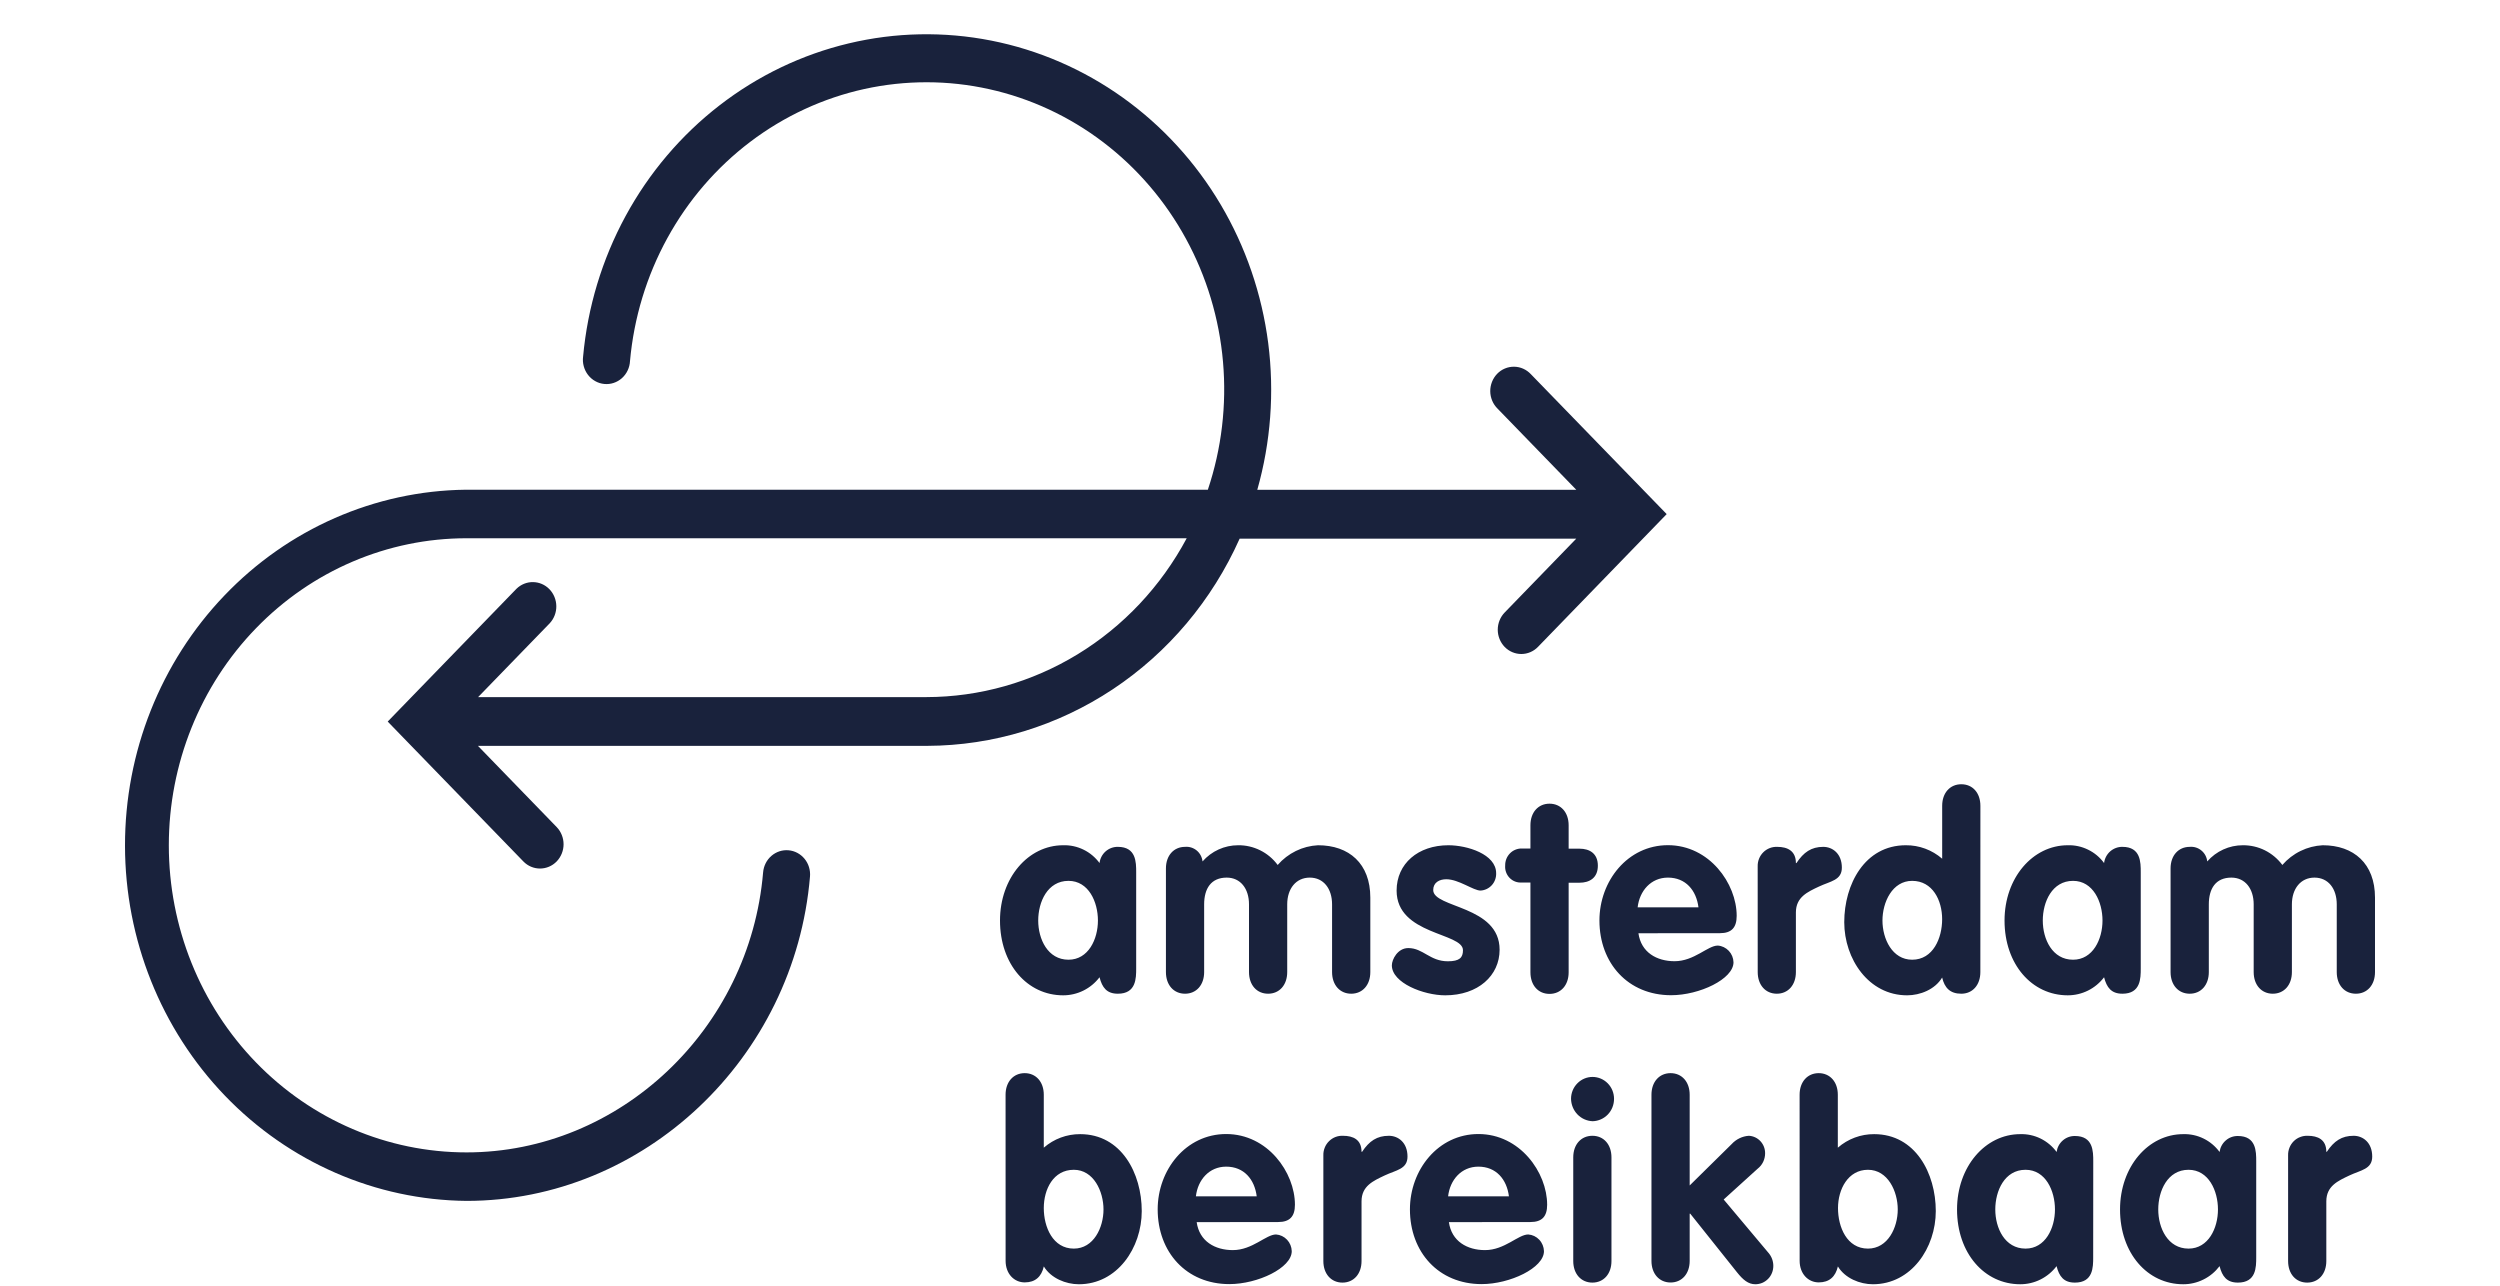 <svg width="70" height="36" viewBox="0 0 70 36" fill="none" xmlns="http://www.w3.org/2000/svg">
<g clip-path="url(#clip0_570_7543)">
<path d="M42.865 10.478C42.804 10.413 42.731 10.36 42.65 10.324C42.57 10.288 42.483 10.269 42.395 10.268C42.307 10.267 42.219 10.284 42.138 10.318C42.056 10.352 41.982 10.403 41.92 10.467C41.858 10.532 41.809 10.608 41.776 10.692C41.743 10.776 41.726 10.866 41.727 10.957C41.728 11.048 41.747 11.137 41.782 11.221C41.817 11.304 41.868 11.379 41.932 11.442L44.136 13.714H35.204C35.582 12.382 35.686 10.984 35.51 9.608C35.333 8.233 34.879 6.91 34.178 5.726C33.477 4.542 32.543 3.522 31.437 2.731C30.331 1.941 29.077 1.398 27.756 1.137C26.434 0.876 25.075 0.902 23.764 1.215C22.453 1.527 21.22 2.119 20.144 2.952C19.068 3.785 18.172 4.841 17.515 6.052C16.858 7.263 16.453 8.602 16.327 9.983C16.315 10.074 16.321 10.167 16.345 10.255C16.369 10.343 16.409 10.426 16.465 10.498C16.52 10.569 16.589 10.629 16.667 10.672C16.745 10.716 16.831 10.743 16.92 10.751C17.008 10.76 17.098 10.75 17.182 10.722C17.267 10.694 17.345 10.649 17.413 10.589C17.48 10.529 17.535 10.456 17.574 10.373C17.613 10.291 17.636 10.202 17.64 10.11C17.749 8.899 18.105 7.725 18.686 6.667C19.267 5.608 20.059 4.689 21.01 3.969C21.96 3.25 23.049 2.746 24.202 2.492C25.355 2.239 26.548 2.24 27.7 2.497C28.853 2.753 29.94 3.259 30.889 3.981C31.838 4.703 32.628 5.624 33.206 6.684C33.785 7.744 34.139 8.919 34.244 10.13C34.35 11.342 34.205 12.562 33.82 13.712H13.039C10.496 13.743 8.068 14.808 6.283 16.675C4.497 18.541 3.497 21.059 3.5 23.681C3.503 26.304 4.509 28.819 6.3 30.681C8.091 32.542 10.521 33.601 13.063 33.625C18.027 33.625 22.251 29.637 22.68 24.543C22.695 24.363 22.641 24.185 22.528 24.047C22.415 23.909 22.254 23.823 22.08 23.808C21.906 23.792 21.733 23.849 21.599 23.965C21.465 24.081 21.382 24.247 21.367 24.427C20.995 28.823 17.349 32.267 13.063 32.267C10.852 32.267 8.732 31.361 7.169 29.749C5.605 28.137 4.727 25.95 4.727 23.669C4.727 21.389 5.605 19.202 7.169 17.59C8.732 15.977 10.852 15.071 13.063 15.071H33.228C32.509 16.417 31.454 17.539 30.172 18.321C28.89 19.103 27.428 19.517 25.939 19.519H13.387L15.394 17.45C15.513 17.321 15.579 17.15 15.577 16.972C15.575 16.794 15.506 16.624 15.384 16.498C15.262 16.372 15.097 16.301 14.925 16.299C14.752 16.296 14.586 16.364 14.461 16.486L10.856 20.204L14.654 24.12C14.778 24.248 14.945 24.319 15.12 24.319C15.295 24.319 15.463 24.248 15.587 24.12C15.71 23.992 15.78 23.819 15.78 23.639C15.78 23.459 15.71 23.286 15.587 23.158L13.382 20.884H25.967C27.809 20.877 29.61 20.327 31.159 19.299C32.708 18.271 33.94 16.808 34.71 15.082H44.136L42.13 17.151C42.007 17.279 41.937 17.452 41.937 17.632C41.937 17.812 42.007 17.985 42.13 18.113C42.254 18.241 42.422 18.312 42.597 18.312C42.772 18.312 42.939 18.241 43.063 18.113L46.667 14.395L42.865 10.478Z" fill="#19223C"/>
<path d="M31.813 27.113C31.813 27.393 31.813 27.824 31.3 27.824C30.988 27.824 30.86 27.65 30.787 27.363C30.667 27.521 30.512 27.649 30.336 27.736C30.159 27.824 29.965 27.869 29.768 27.869C28.765 27.869 28 27 28 25.775C28 24.581 28.788 23.667 29.768 23.667C29.965 23.661 30.16 23.703 30.338 23.79C30.515 23.876 30.669 24.005 30.787 24.165C30.802 24.038 30.863 23.922 30.958 23.838C31.053 23.755 31.174 23.71 31.3 23.712C31.813 23.712 31.813 24.143 31.813 24.422V27.113ZM29.918 26.872C30.475 26.872 30.742 26.297 30.742 25.775C30.742 25.254 30.482 24.664 29.918 24.664C29.33 24.664 29.07 25.254 29.07 25.775C29.07 26.297 29.338 26.872 29.918 26.872ZM32.646 24.316C32.646 23.954 32.866 23.712 33.181 23.712C33.299 23.701 33.416 23.738 33.508 23.814C33.6 23.89 33.658 24 33.671 24.12C33.796 23.977 33.95 23.863 34.121 23.785C34.293 23.707 34.479 23.667 34.667 23.667C34.881 23.664 35.093 23.713 35.286 23.809C35.478 23.904 35.646 24.045 35.775 24.219C35.917 24.055 36.091 23.922 36.285 23.827C36.478 23.732 36.689 23.678 36.904 23.667C37.775 23.667 38.369 24.181 38.369 25.133V27.218C38.369 27.582 38.149 27.824 37.834 27.824C37.519 27.824 37.298 27.582 37.298 27.218V25.322C37.298 24.883 37.06 24.573 36.674 24.573C36.288 24.573 36.042 24.883 36.042 25.322V27.218C36.042 27.582 35.822 27.824 35.507 27.824C35.191 27.824 34.972 27.582 34.972 27.218V25.322C34.972 24.883 34.734 24.573 34.348 24.573C33.908 24.573 33.716 24.883 33.716 25.322V27.218C33.716 27.582 33.496 27.824 33.181 27.824C32.865 27.824 32.646 27.582 32.646 27.218V24.316ZM41.454 24.936C41.254 24.936 40.844 24.619 40.496 24.619C40.302 24.619 40.13 24.71 40.13 24.921C40.13 25.428 41.989 25.352 41.989 26.592C41.989 27.317 41.387 27.869 40.466 27.869C39.863 27.869 38.972 27.522 38.972 27.03C38.972 26.864 39.135 26.546 39.432 26.546C39.849 26.546 40.035 26.916 40.54 26.916C40.87 26.916 40.963 26.811 40.963 26.606C40.963 26.109 39.105 26.183 39.105 24.936C39.105 24.181 39.708 23.667 40.555 23.667C41.082 23.667 41.892 23.917 41.892 24.45C41.897 24.574 41.853 24.694 41.771 24.785C41.689 24.875 41.575 24.93 41.454 24.936ZM42.852 24.71H42.614C42.551 24.715 42.488 24.707 42.428 24.685C42.369 24.663 42.315 24.628 42.27 24.582C42.226 24.537 42.191 24.482 42.17 24.422C42.148 24.362 42.14 24.297 42.145 24.233C42.144 24.17 42.155 24.108 42.178 24.049C42.201 23.991 42.236 23.938 42.279 23.894C42.323 23.849 42.375 23.814 42.433 23.791C42.49 23.768 42.552 23.756 42.614 23.758H42.852V23.108C42.852 22.744 43.072 22.503 43.386 22.503C43.701 22.503 43.922 22.744 43.922 23.108V23.763H44.227C44.502 23.763 44.74 23.892 44.74 24.239C44.74 24.586 44.502 24.716 44.227 24.716H43.922V27.224C43.922 27.588 43.702 27.829 43.386 27.829C43.07 27.829 42.852 27.588 42.852 27.224V24.71ZM45.876 26.131C45.951 26.667 46.389 26.914 46.888 26.914C47.438 26.914 47.816 26.476 48.098 26.476C48.215 26.484 48.325 26.537 48.407 26.624C48.488 26.71 48.535 26.825 48.538 26.944C48.538 27.413 47.586 27.866 46.791 27.866C45.587 27.866 44.784 26.971 44.784 25.773C44.784 24.67 45.572 23.665 46.702 23.665C47.861 23.665 48.627 24.738 48.627 25.644C48.627 25.97 48.485 26.129 48.158 26.129L45.876 26.131ZM47.557 25.405C47.497 24.929 47.2 24.573 46.702 24.573C46.226 24.573 45.907 24.944 45.854 25.405H47.557ZM49.215 24.256C49.213 24.183 49.227 24.11 49.254 24.042C49.281 23.975 49.322 23.913 49.374 23.862C49.425 23.811 49.487 23.772 49.554 23.746C49.621 23.72 49.693 23.709 49.765 23.712C50.048 23.712 50.285 23.824 50.285 24.165H50.301C50.501 23.863 50.717 23.712 51.051 23.712C51.311 23.712 51.572 23.901 51.572 24.294C51.572 24.649 51.252 24.672 50.932 24.823C50.613 24.974 50.285 25.117 50.285 25.549V27.218C50.285 27.582 50.065 27.824 49.751 27.824C49.436 27.824 49.216 27.582 49.216 27.218L49.215 24.256ZM55.45 27.218C55.45 27.582 55.231 27.824 54.916 27.824C54.601 27.824 54.447 27.657 54.38 27.371C54.18 27.706 53.764 27.869 53.399 27.869C52.321 27.869 51.639 26.849 51.639 25.821C51.639 24.763 52.211 23.667 53.363 23.667C53.736 23.664 54.097 23.798 54.381 24.044V22.563C54.381 22.2 54.601 21.959 54.917 21.959C55.233 21.959 55.451 22.2 55.451 22.563L55.45 27.218ZM53.54 24.664C52.984 24.664 52.709 25.262 52.709 25.775C52.709 26.289 52.984 26.872 53.54 26.872C54.128 26.872 54.38 26.266 54.38 25.737C54.38 25.208 54.112 24.664 53.54 24.664ZM59.941 27.113C59.941 27.393 59.941 27.824 59.428 27.824C59.116 27.824 58.988 27.65 58.914 27.363C58.794 27.521 58.64 27.649 58.464 27.736C58.287 27.824 58.093 27.869 57.897 27.869C56.893 27.869 56.127 27 56.127 25.775C56.127 24.581 56.915 23.667 57.897 23.667C58.093 23.661 58.288 23.703 58.465 23.79C58.643 23.876 58.797 24.005 58.914 24.165C58.93 24.038 58.991 23.922 59.086 23.838C59.181 23.755 59.303 23.71 59.428 23.712C59.941 23.712 59.941 24.143 59.941 24.422V27.113ZM58.045 26.872C58.603 26.872 58.87 26.297 58.87 25.775C58.87 25.254 58.609 24.664 58.045 24.664C57.458 24.664 57.198 25.254 57.198 25.775C57.198 26.297 57.465 26.872 58.045 26.872ZM60.776 24.316C60.776 23.954 60.996 23.712 61.312 23.712C61.43 23.701 61.548 23.738 61.639 23.814C61.732 23.89 61.79 24 61.803 24.12C61.928 23.977 62.081 23.863 62.253 23.785C62.424 23.707 62.61 23.667 62.798 23.667C63.013 23.665 63.225 23.713 63.417 23.809C63.609 23.905 63.776 24.045 63.906 24.219C64.048 24.055 64.222 23.921 64.416 23.827C64.61 23.732 64.82 23.678 65.036 23.667C65.905 23.667 66.5 24.181 66.5 25.133V27.218C66.5 27.582 66.28 27.824 65.965 27.824C65.648 27.824 65.429 27.582 65.429 27.218V25.322C65.429 24.883 65.192 24.573 64.805 24.573C64.42 24.573 64.173 24.883 64.173 25.322V27.218C64.173 27.582 63.953 27.824 63.638 27.824C63.324 27.824 63.103 27.582 63.103 27.218V25.322C63.103 24.883 62.865 24.573 62.478 24.573C62.038 24.573 61.847 24.883 61.847 25.322V27.218C61.847 27.582 61.627 27.824 61.312 27.824C60.997 27.824 60.776 27.582 60.776 27.218V24.316ZM28.156 30.653C28.156 30.291 28.376 30.048 28.691 30.048C29.006 30.048 29.226 30.291 29.226 30.653V32.135C29.51 31.888 29.871 31.754 30.245 31.756C31.397 31.756 31.969 32.853 31.969 33.91C31.969 34.938 31.285 35.959 30.208 35.959C29.844 35.959 29.428 35.792 29.227 35.46C29.161 35.747 28.989 35.907 28.692 35.907C28.395 35.907 28.157 35.666 28.157 35.303L28.156 30.653ZM30.067 34.961C30.623 34.961 30.898 34.371 30.898 33.865C30.898 33.36 30.623 32.754 30.067 32.754C29.493 32.754 29.226 33.298 29.226 33.827C29.226 34.357 29.479 34.961 30.067 34.961ZM33.507 34.22C33.582 34.757 34.02 35.003 34.519 35.003C35.069 35.003 35.447 34.565 35.729 34.565C35.846 34.573 35.957 34.626 36.038 34.713C36.119 34.799 36.166 34.914 36.169 35.033C36.169 35.502 35.217 35.955 34.422 35.955C33.218 35.955 32.415 35.06 32.415 33.862C32.415 32.758 33.203 31.753 34.333 31.753C35.492 31.753 36.258 32.826 36.258 33.733C36.258 34.058 36.116 34.217 35.789 34.217L33.507 34.22ZM35.188 33.497C35.128 33.021 34.831 32.666 34.333 32.666C33.857 32.666 33.538 33.036 33.485 33.497H35.188ZM37.054 32.346C37.052 32.273 37.066 32.2 37.093 32.133C37.12 32.065 37.161 32.004 37.213 31.953C37.264 31.902 37.326 31.862 37.393 31.836C37.46 31.81 37.532 31.799 37.604 31.802C37.886 31.802 38.123 31.907 38.123 32.25H38.139C38.339 31.948 38.555 31.802 38.889 31.802C39.15 31.802 39.41 31.991 39.41 32.384C39.41 32.739 39.09 32.761 38.77 32.913C38.45 33.065 38.123 33.208 38.123 33.638V35.309C38.123 35.671 37.903 35.913 37.589 35.913C37.274 35.913 37.054 35.671 37.054 35.309V32.346ZM40.569 34.22C40.644 34.757 41.082 35.003 41.581 35.003C42.131 35.003 42.509 34.565 42.791 34.565C42.908 34.573 43.019 34.626 43.1 34.713C43.181 34.799 43.228 34.914 43.231 35.033C43.231 35.502 42.28 35.955 41.485 35.955C40.281 35.955 39.478 35.06 39.478 33.862C39.478 32.758 40.266 31.753 41.396 31.753C42.556 31.753 43.32 32.826 43.32 33.733C43.32 34.058 43.179 34.217 42.853 34.217L40.569 34.22ZM42.25 33.497C42.19 33.021 41.892 32.666 41.395 32.666C40.919 32.666 40.599 33.036 40.547 33.497H42.25ZM45.193 30.766C45.194 30.93 45.132 31.088 45.019 31.206C44.906 31.323 44.752 31.391 44.591 31.394C44.431 31.387 44.279 31.319 44.167 31.202C44.055 31.085 43.992 30.929 43.989 30.766C43.989 30.604 44.053 30.448 44.166 30.334C44.278 30.219 44.431 30.154 44.591 30.154C44.751 30.154 44.904 30.219 45.017 30.334C45.13 30.448 45.193 30.604 45.193 30.766ZM44.051 32.407C44.051 32.044 44.271 31.802 44.587 31.802C44.903 31.802 45.121 32.044 45.121 32.407V35.309C45.121 35.671 44.901 35.913 44.587 35.913C44.272 35.913 44.051 35.671 44.051 35.309V32.407ZM46.241 30.653C46.241 30.291 46.461 30.048 46.776 30.048C47.092 30.048 47.311 30.291 47.311 30.653V33.193L48.485 32.036C48.611 31.898 48.784 31.814 48.968 31.802C49.092 31.808 49.209 31.863 49.293 31.954C49.378 32.046 49.425 32.168 49.423 32.294C49.423 32.377 49.404 32.459 49.368 32.534C49.332 32.608 49.279 32.674 49.214 32.724L48.263 33.586L49.519 35.082C49.605 35.182 49.653 35.311 49.653 35.445C49.653 35.513 49.64 35.58 49.615 35.642C49.59 35.705 49.553 35.762 49.506 35.809C49.459 35.857 49.403 35.895 49.342 35.921C49.28 35.946 49.214 35.959 49.148 35.959C48.954 35.959 48.806 35.838 48.635 35.623L47.327 33.983H47.311V35.305C47.311 35.668 47.091 35.91 46.776 35.91C46.462 35.91 46.241 35.668 46.241 35.305V30.653ZM50.389 30.653C50.389 30.291 50.609 30.048 50.924 30.048C51.238 30.048 51.459 30.291 51.459 30.653V32.135C51.743 31.888 52.104 31.754 52.477 31.756C53.63 31.756 54.202 32.853 54.202 33.91C54.202 34.938 53.518 35.959 52.441 35.959C52.077 35.959 51.661 35.792 51.461 35.46C51.394 35.747 51.222 35.907 50.925 35.907C50.628 35.907 50.39 35.666 50.39 35.303L50.389 30.653ZM52.303 34.961C52.862 34.961 53.137 34.371 53.137 33.865C53.137 33.36 52.862 32.754 52.303 32.754C51.746 32.754 51.464 33.298 51.464 33.827C51.464 34.357 51.712 34.961 52.303 34.961ZM58.609 35.203C58.609 35.482 58.609 35.913 58.097 35.913C57.784 35.913 57.657 35.739 57.584 35.452C57.464 35.61 57.31 35.738 57.133 35.826C56.957 35.914 56.763 35.959 56.566 35.959C55.563 35.959 54.797 35.089 54.797 33.865C54.797 32.67 55.585 31.756 56.566 31.756C56.763 31.75 56.958 31.792 57.136 31.879C57.313 31.966 57.467 32.095 57.585 32.255C57.602 32.13 57.663 32.015 57.758 31.933C57.852 31.85 57.973 31.806 58.098 31.808C58.611 31.808 58.611 32.239 58.611 32.518L58.609 35.203ZM56.715 34.961C57.272 34.961 57.539 34.387 57.539 33.865C57.539 33.344 57.279 32.754 56.715 32.754C56.127 32.754 55.868 33.344 55.868 33.865C55.868 34.387 56.135 34.961 56.715 34.961ZM63.174 35.203C63.174 35.482 63.174 35.913 62.661 35.913C62.349 35.913 62.221 35.739 62.148 35.452C62.028 35.61 61.874 35.739 61.697 35.826C61.521 35.914 61.326 35.96 61.13 35.959C60.127 35.959 59.361 35.089 59.361 33.865C59.361 32.67 60.149 31.756 61.13 31.756C61.326 31.75 61.522 31.792 61.699 31.879C61.877 31.966 62.03 32.095 62.148 32.255C62.165 32.13 62.226 32.015 62.321 31.933C62.415 31.85 62.536 31.806 62.661 31.808C63.174 31.808 63.174 32.239 63.174 32.518V35.203ZM61.279 34.961C61.836 34.961 62.103 34.387 62.103 33.865C62.103 33.344 61.843 32.754 61.279 32.754C60.691 32.754 60.431 33.344 60.431 33.865C60.431 34.387 60.699 34.961 61.279 34.961ZM64.067 32.346C64.065 32.273 64.079 32.2 64.106 32.133C64.133 32.065 64.174 32.004 64.225 31.953C64.277 31.902 64.338 31.862 64.406 31.837C64.473 31.811 64.544 31.799 64.617 31.802C64.898 31.802 65.137 31.907 65.137 32.25H65.151C65.353 31.948 65.567 31.802 65.902 31.802C66.162 31.802 66.422 31.991 66.422 32.384C66.422 32.739 66.103 32.761 65.783 32.913C65.463 33.065 65.137 33.208 65.137 33.638V35.309C65.137 35.671 64.917 35.913 64.601 35.913C64.285 35.913 64.067 35.671 64.067 35.309V32.346Z" fill="#19223C"/>
</g>
<defs>
<clipPath id="clip0_570_7543">
<rect width="70" height="35" fill="white" transform="translate(0 0.959)"/>
</clipPath>
</defs>
</svg>
